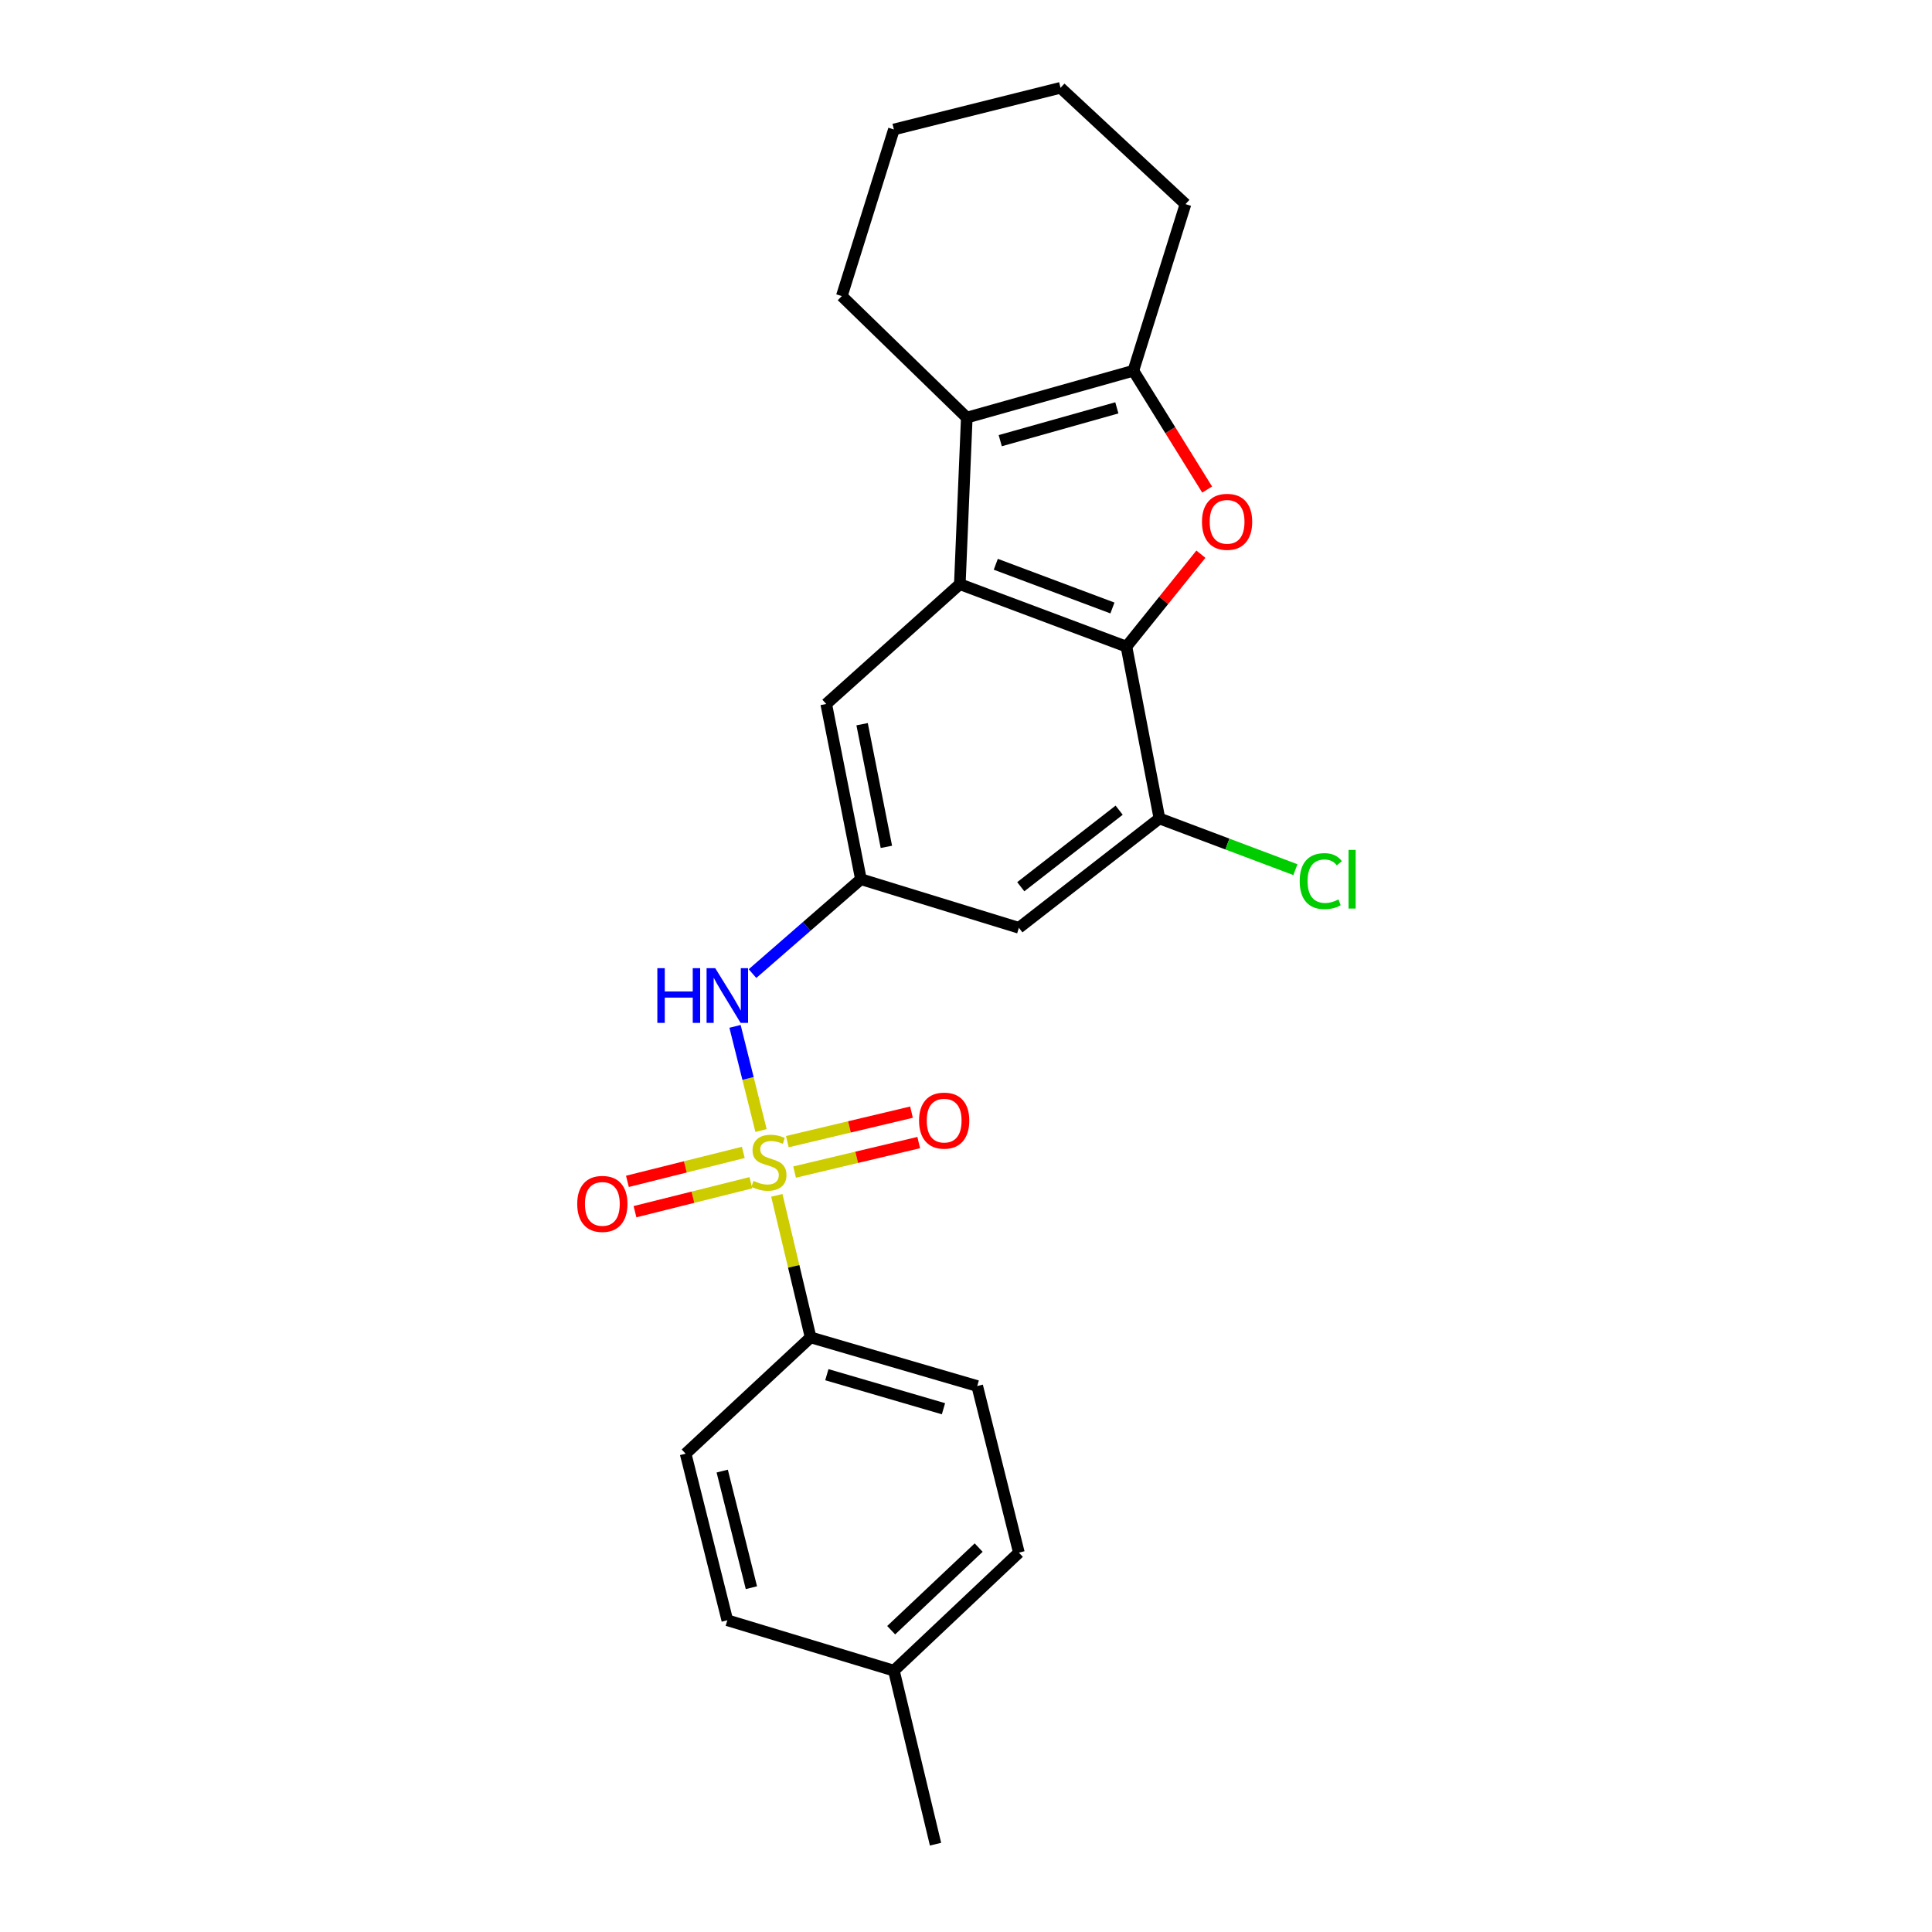 <?xml version='1.0' encoding='iso-8859-1'?>
<svg version='1.1' baseProfile='full'
              xmlns='http://www.w3.org/2000/svg'
                      xmlns:rdkit='http://www.rdkit.org/xml'
                      xmlns:xlink='http://www.w3.org/1999/xlink'
                  xml:space='preserve'
width='1000px' height='1000px' viewBox='0 0 1000 1000'>
<!-- END OF HEADER -->
<rect style='opacity:1.0;fill:#FFFFFF;stroke:none' width='1000' height='1000' x='0' y='0'> </rect>
<path class='bond-5' d='M 393.913,585.162 L 387.181,558.203' style='fill:none;fill-rule:evenodd;stroke:#CCCC00;stroke-width:6px;stroke-linecap:butt;stroke-linejoin:miter;stroke-opacity:1' />
<path class='bond-5' d='M 387.181,558.203 L 380.448,531.245' style='fill:none;fill-rule:evenodd;stroke:#0000FF;stroke-width:6px;stroke-linecap:butt;stroke-linejoin:miter;stroke-opacity:1' />
<path class='bond-8' d='M 402.088,618.715 L 410.83,655.471' style='fill:none;fill-rule:evenodd;stroke:#CCCC00;stroke-width:6px;stroke-linecap:butt;stroke-linejoin:miter;stroke-opacity:1' />
<path class='bond-8' d='M 410.83,655.471 L 419.572,692.227' style='fill:none;fill-rule:evenodd;stroke:#000000;stroke-width:6px;stroke-linecap:butt;stroke-linejoin:miter;stroke-opacity:1' />
<path class='bond-11' d='M 411.277,606.664 L 443.405,599.027' style='fill:none;fill-rule:evenodd;stroke:#CCCC00;stroke-width:6px;stroke-linecap:butt;stroke-linejoin:miter;stroke-opacity:1' />
<path class='bond-11' d='M 443.405,599.027 L 475.534,591.391' style='fill:none;fill-rule:evenodd;stroke:#FF0000;stroke-width:6px;stroke-linecap:butt;stroke-linejoin:miter;stroke-opacity:1' />
<path class='bond-11' d='M 407.534,590.919 L 439.663,583.283' style='fill:none;fill-rule:evenodd;stroke:#CCCC00;stroke-width:6px;stroke-linecap:butt;stroke-linejoin:miter;stroke-opacity:1' />
<path class='bond-11' d='M 439.663,583.283 L 471.792,575.646' style='fill:none;fill-rule:evenodd;stroke:#FF0000;stroke-width:6px;stroke-linecap:butt;stroke-linejoin:miter;stroke-opacity:1' />
<path class='bond-12' d='M 384.731,596.478 L 354.737,603.975' style='fill:none;fill-rule:evenodd;stroke:#CCCC00;stroke-width:6px;stroke-linecap:butt;stroke-linejoin:miter;stroke-opacity:1' />
<path class='bond-12' d='M 354.737,603.975 L 324.743,611.472' style='fill:none;fill-rule:evenodd;stroke:#FF0000;stroke-width:6px;stroke-linecap:butt;stroke-linejoin:miter;stroke-opacity:1' />
<path class='bond-12' d='M 388.655,612.178 L 358.661,619.675' style='fill:none;fill-rule:evenodd;stroke:#CCCC00;stroke-width:6px;stroke-linecap:butt;stroke-linejoin:miter;stroke-opacity:1' />
<path class='bond-12' d='M 358.661,619.675 L 328.668,627.172' style='fill:none;fill-rule:evenodd;stroke:#FF0000;stroke-width:6px;stroke-linecap:butt;stroke-linejoin:miter;stroke-opacity:1' />
<path class='bond-0' d='M 496.801,302.369 L 427.655,364.377' style='fill:none;fill-rule:evenodd;stroke:#000000;stroke-width:6px;stroke-linecap:butt;stroke-linejoin:miter;stroke-opacity:1' />
<path class='bond-2' d='M 496.801,302.369 L 583.048,334.699' style='fill:none;fill-rule:evenodd;stroke:#000000;stroke-width:6px;stroke-linecap:butt;stroke-linejoin:miter;stroke-opacity:1' />
<path class='bond-2' d='M 515.418,292.065 L 575.791,314.696' style='fill:none;fill-rule:evenodd;stroke:#000000;stroke-width:6px;stroke-linecap:butt;stroke-linejoin:miter;stroke-opacity:1' />
<path class='bond-3' d='M 496.801,302.369 L 500.406,216.15' style='fill:none;fill-rule:evenodd;stroke:#000000;stroke-width:6px;stroke-linecap:butt;stroke-linejoin:miter;stroke-opacity:1' />
<path class='bond-1' d='M 621.581,286.848 L 602.314,310.774' style='fill:none;fill-rule:evenodd;stroke:#FF0000;stroke-width:6px;stroke-linecap:butt;stroke-linejoin:miter;stroke-opacity:1' />
<path class='bond-1' d='M 602.314,310.774 L 583.048,334.699' style='fill:none;fill-rule:evenodd;stroke:#000000;stroke-width:6px;stroke-linecap:butt;stroke-linejoin:miter;stroke-opacity:1' />
<path class='bond-26' d='M 624.819,253.393 L 605.723,222.639' style='fill:none;fill-rule:evenodd;stroke:#FF0000;stroke-width:6px;stroke-linecap:butt;stroke-linejoin:miter;stroke-opacity:1' />
<path class='bond-26' d='M 605.723,222.639 L 586.626,191.884' style='fill:none;fill-rule:evenodd;stroke:#000000;stroke-width:6px;stroke-linecap:butt;stroke-linejoin:miter;stroke-opacity:1' />
<path class='bond-25' d='M 583.048,334.699 L 600.121,423.634' style='fill:none;fill-rule:evenodd;stroke:#000000;stroke-width:6px;stroke-linecap:butt;stroke-linejoin:miter;stroke-opacity:1' />
<path class='bond-4' d='M 500.406,216.15 L 586.626,191.884' style='fill:none;fill-rule:evenodd;stroke:#000000;stroke-width:6px;stroke-linecap:butt;stroke-linejoin:miter;stroke-opacity:1' />
<path class='bond-4' d='M 517.723,228.088 L 578.077,211.102' style='fill:none;fill-rule:evenodd;stroke:#000000;stroke-width:6px;stroke-linecap:butt;stroke-linejoin:miter;stroke-opacity:1' />
<path class='bond-16' d='M 500.406,216.15 L 435.719,153.252' style='fill:none;fill-rule:evenodd;stroke:#000000;stroke-width:6px;stroke-linecap:butt;stroke-linejoin:miter;stroke-opacity:1' />
<path class='bond-20' d='M 586.626,191.884 L 613.607,105.655' style='fill:none;fill-rule:evenodd;stroke:#000000;stroke-width:6px;stroke-linecap:butt;stroke-linejoin:miter;stroke-opacity:1' />
<path class='bond-7' d='M 389.494,503.938 L 417.551,479.511' style='fill:none;fill-rule:evenodd;stroke:#0000FF;stroke-width:6px;stroke-linecap:butt;stroke-linejoin:miter;stroke-opacity:1' />
<path class='bond-7' d='M 417.551,479.511 L 445.609,455.083' style='fill:none;fill-rule:evenodd;stroke:#000000;stroke-width:6px;stroke-linecap:butt;stroke-linejoin:miter;stroke-opacity:1' />
<path class='bond-6' d='M 600.121,423.634 L 527.369,480.23' style='fill:none;fill-rule:evenodd;stroke:#000000;stroke-width:6px;stroke-linecap:butt;stroke-linejoin:miter;stroke-opacity:1' />
<path class='bond-6' d='M 579.271,419.35 L 528.345,458.967' style='fill:none;fill-rule:evenodd;stroke:#000000;stroke-width:6px;stroke-linecap:butt;stroke-linejoin:miter;stroke-opacity:1' />
<path class='bond-15' d='M 600.121,423.634 L 635.306,436.883' style='fill:none;fill-rule:evenodd;stroke:#000000;stroke-width:6px;stroke-linecap:butt;stroke-linejoin:miter;stroke-opacity:1' />
<path class='bond-15' d='M 635.306,436.883 L 670.492,450.131' style='fill:none;fill-rule:evenodd;stroke:#00CC00;stroke-width:6px;stroke-linecap:butt;stroke-linejoin:miter;stroke-opacity:1' />
<path class='bond-9' d='M 445.609,455.083 L 527.369,480.23' style='fill:none;fill-rule:evenodd;stroke:#000000;stroke-width:6px;stroke-linecap:butt;stroke-linejoin:miter;stroke-opacity:1' />
<path class='bond-10' d='M 445.609,455.083 L 427.655,364.377' style='fill:none;fill-rule:evenodd;stroke:#000000;stroke-width:6px;stroke-linecap:butt;stroke-linejoin:miter;stroke-opacity:1' />
<path class='bond-10' d='M 458.791,438.335 L 446.223,374.841' style='fill:none;fill-rule:evenodd;stroke:#000000;stroke-width:6px;stroke-linecap:butt;stroke-linejoin:miter;stroke-opacity:1' />
<path class='bond-13' d='M 419.572,692.227 L 505.81,717.401' style='fill:none;fill-rule:evenodd;stroke:#000000;stroke-width:6px;stroke-linecap:butt;stroke-linejoin:miter;stroke-opacity:1' />
<path class='bond-13' d='M 427.973,711.538 L 488.339,729.16' style='fill:none;fill-rule:evenodd;stroke:#000000;stroke-width:6px;stroke-linecap:butt;stroke-linejoin:miter;stroke-opacity:1' />
<path class='bond-14' d='M 419.572,692.227 L 354.885,752.428' style='fill:none;fill-rule:evenodd;stroke:#000000;stroke-width:6px;stroke-linecap:butt;stroke-linejoin:miter;stroke-opacity:1' />
<path class='bond-18' d='M 505.81,717.401 L 527.369,803.639' style='fill:none;fill-rule:evenodd;stroke:#000000;stroke-width:6px;stroke-linecap:butt;stroke-linejoin:miter;stroke-opacity:1' />
<path class='bond-17' d='M 354.885,752.428 L 376.462,838.648' style='fill:none;fill-rule:evenodd;stroke:#000000;stroke-width:6px;stroke-linecap:butt;stroke-linejoin:miter;stroke-opacity:1' />
<path class='bond-17' d='M 373.82,761.432 L 388.924,821.786' style='fill:none;fill-rule:evenodd;stroke:#000000;stroke-width:6px;stroke-linecap:butt;stroke-linejoin:miter;stroke-opacity:1' />
<path class='bond-22' d='M 435.719,153.252 L 462.682,67.014' style='fill:none;fill-rule:evenodd;stroke:#000000;stroke-width:6px;stroke-linecap:butt;stroke-linejoin:miter;stroke-opacity:1' />
<path class='bond-19' d='M 376.462,838.648 L 462.682,864.721' style='fill:none;fill-rule:evenodd;stroke:#000000;stroke-width:6px;stroke-linecap:butt;stroke-linejoin:miter;stroke-opacity:1' />
<path class='bond-24' d='M 527.369,803.639 L 462.682,864.721' style='fill:none;fill-rule:evenodd;stroke:#000000;stroke-width:6px;stroke-linecap:butt;stroke-linejoin:miter;stroke-opacity:1' />
<path class='bond-24' d='M 506.555,801.035 L 461.274,843.792' style='fill:none;fill-rule:evenodd;stroke:#000000;stroke-width:6px;stroke-linecap:butt;stroke-linejoin:miter;stroke-opacity:1' />
<path class='bond-21' d='M 462.682,864.721 L 484.232,954.545' style='fill:none;fill-rule:evenodd;stroke:#000000;stroke-width:6px;stroke-linecap:butt;stroke-linejoin:miter;stroke-opacity:1' />
<path class='bond-27' d='M 613.607,105.655 L 548.919,45.455' style='fill:none;fill-rule:evenodd;stroke:#000000;stroke-width:6px;stroke-linecap:butt;stroke-linejoin:miter;stroke-opacity:1' />
<path class='bond-23' d='M 462.682,67.014 L 548.919,45.455' style='fill:none;fill-rule:evenodd;stroke:#000000;stroke-width:6px;stroke-linecap:butt;stroke-linejoin:miter;stroke-opacity:1' />
<path  class='atom-0' d='M 389.995 611.224
Q 390.315 611.344, 391.635 611.904
Q 392.955 612.464, 394.395 612.824
Q 395.875 613.144, 397.315 613.144
Q 399.995 613.144, 401.555 611.864
Q 403.115 610.544, 403.115 608.264
Q 403.115 606.704, 402.315 605.744
Q 401.555 604.784, 400.355 604.264
Q 399.155 603.744, 397.155 603.144
Q 394.635 602.384, 393.115 601.664
Q 391.635 600.944, 390.555 599.424
Q 389.515 597.904, 389.515 595.344
Q 389.515 591.784, 391.915 589.584
Q 394.355 587.384, 399.155 587.384
Q 402.435 587.384, 406.155 588.944
L 405.235 592.024
Q 401.835 590.624, 399.275 590.624
Q 396.515 590.624, 394.995 591.784
Q 393.475 592.904, 393.515 594.864
Q 393.515 596.384, 394.275 597.304
Q 395.075 598.224, 396.195 598.744
Q 397.355 599.264, 399.275 599.864
Q 401.835 600.664, 403.355 601.464
Q 404.875 602.264, 405.955 603.904
Q 407.075 605.504, 407.075 608.264
Q 407.075 612.184, 404.435 614.304
Q 401.835 616.384, 397.475 616.384
Q 394.955 616.384, 393.035 615.824
Q 391.155 615.304, 388.915 614.384
L 389.995 611.224
' fill='#CCCC00'/>
<path  class='atom-2' d='M 622.139 270.092
Q 622.139 263.292, 625.499 259.492
Q 628.859 255.692, 635.139 255.692
Q 641.419 255.692, 644.779 259.492
Q 648.139 263.292, 648.139 270.092
Q 648.139 276.972, 644.739 280.892
Q 641.339 284.772, 635.139 284.772
Q 628.899 284.772, 625.499 280.892
Q 622.139 277.012, 622.139 270.092
M 635.139 281.572
Q 639.459 281.572, 641.779 278.692
Q 644.139 275.772, 644.139 270.092
Q 644.139 264.532, 641.779 261.732
Q 639.459 258.892, 635.139 258.892
Q 630.819 258.892, 628.459 261.692
Q 626.139 264.492, 626.139 270.092
Q 626.139 275.812, 628.459 278.692
Q 630.819 281.572, 635.139 281.572
' fill='#FF0000'/>
<path  class='atom-6' d='M 340.242 501.124
L 344.082 501.124
L 344.082 513.164
L 358.562 513.164
L 358.562 501.124
L 362.402 501.124
L 362.402 529.444
L 358.562 529.444
L 358.562 516.364
L 344.082 516.364
L 344.082 529.444
L 340.242 529.444
L 340.242 501.124
' fill='#0000FF'/>
<path  class='atom-6' d='M 370.202 501.124
L 379.482 516.124
Q 380.402 517.604, 381.882 520.284
Q 383.362 522.964, 383.442 523.124
L 383.442 501.124
L 387.202 501.124
L 387.202 529.444
L 383.322 529.444
L 373.362 513.044
Q 372.202 511.124, 370.962 508.924
Q 369.762 506.724, 369.402 506.044
L 369.402 529.444
L 365.722 529.444
L 365.722 501.124
L 370.202 501.124
' fill='#0000FF'/>
<path  class='atom-12' d='M 475.701 580.024
Q 475.701 573.224, 479.061 569.424
Q 482.421 565.624, 488.701 565.624
Q 494.981 565.624, 498.341 569.424
Q 501.701 573.224, 501.701 580.024
Q 501.701 586.904, 498.301 590.824
Q 494.901 594.704, 488.701 594.704
Q 482.461 594.704, 479.061 590.824
Q 475.701 586.944, 475.701 580.024
M 488.701 591.504
Q 493.021 591.504, 495.341 588.624
Q 497.701 585.704, 497.701 580.024
Q 497.701 574.464, 495.341 571.664
Q 493.021 568.824, 488.701 568.824
Q 484.381 568.824, 482.021 571.624
Q 479.701 574.424, 479.701 580.024
Q 479.701 585.744, 482.021 588.624
Q 484.381 591.504, 488.701 591.504
' fill='#FF0000'/>
<path  class='atom-13' d='M 298.775 623.134
Q 298.775 616.334, 302.135 612.534
Q 305.495 608.734, 311.775 608.734
Q 318.055 608.734, 321.415 612.534
Q 324.775 616.334, 324.775 623.134
Q 324.775 630.014, 321.375 633.934
Q 317.975 637.814, 311.775 637.814
Q 305.535 637.814, 302.135 633.934
Q 298.775 630.054, 298.775 623.134
M 311.775 634.614
Q 316.095 634.614, 318.415 631.734
Q 320.775 628.814, 320.775 623.134
Q 320.775 617.574, 318.415 614.774
Q 316.095 611.934, 311.775 611.934
Q 307.455 611.934, 305.095 614.734
Q 302.775 617.534, 302.775 623.134
Q 302.775 628.854, 305.095 631.734
Q 307.455 634.614, 311.775 634.614
' fill='#FF0000'/>
<path  class='atom-16' d='M 672.723 456.063
Q 672.723 449.023, 676.003 445.343
Q 679.323 441.623, 685.603 441.623
Q 691.443 441.623, 694.563 445.743
L 691.923 447.903
Q 689.643 444.903, 685.603 444.903
Q 681.323 444.903, 679.043 447.783
Q 676.803 450.623, 676.803 456.063
Q 676.803 461.663, 679.123 464.543
Q 681.483 467.423, 686.043 467.423
Q 689.163 467.423, 692.803 465.543
L 693.923 468.543
Q 692.443 469.503, 690.203 470.063
Q 687.963 470.623, 685.483 470.623
Q 679.323 470.623, 676.003 466.863
Q 672.723 463.103, 672.723 456.063
' fill='#00CC00'/>
<path  class='atom-16' d='M 698.003 439.903
L 701.683 439.903
L 701.683 470.263
L 698.003 470.263
L 698.003 439.903
' fill='#00CC00'/>
</svg>
